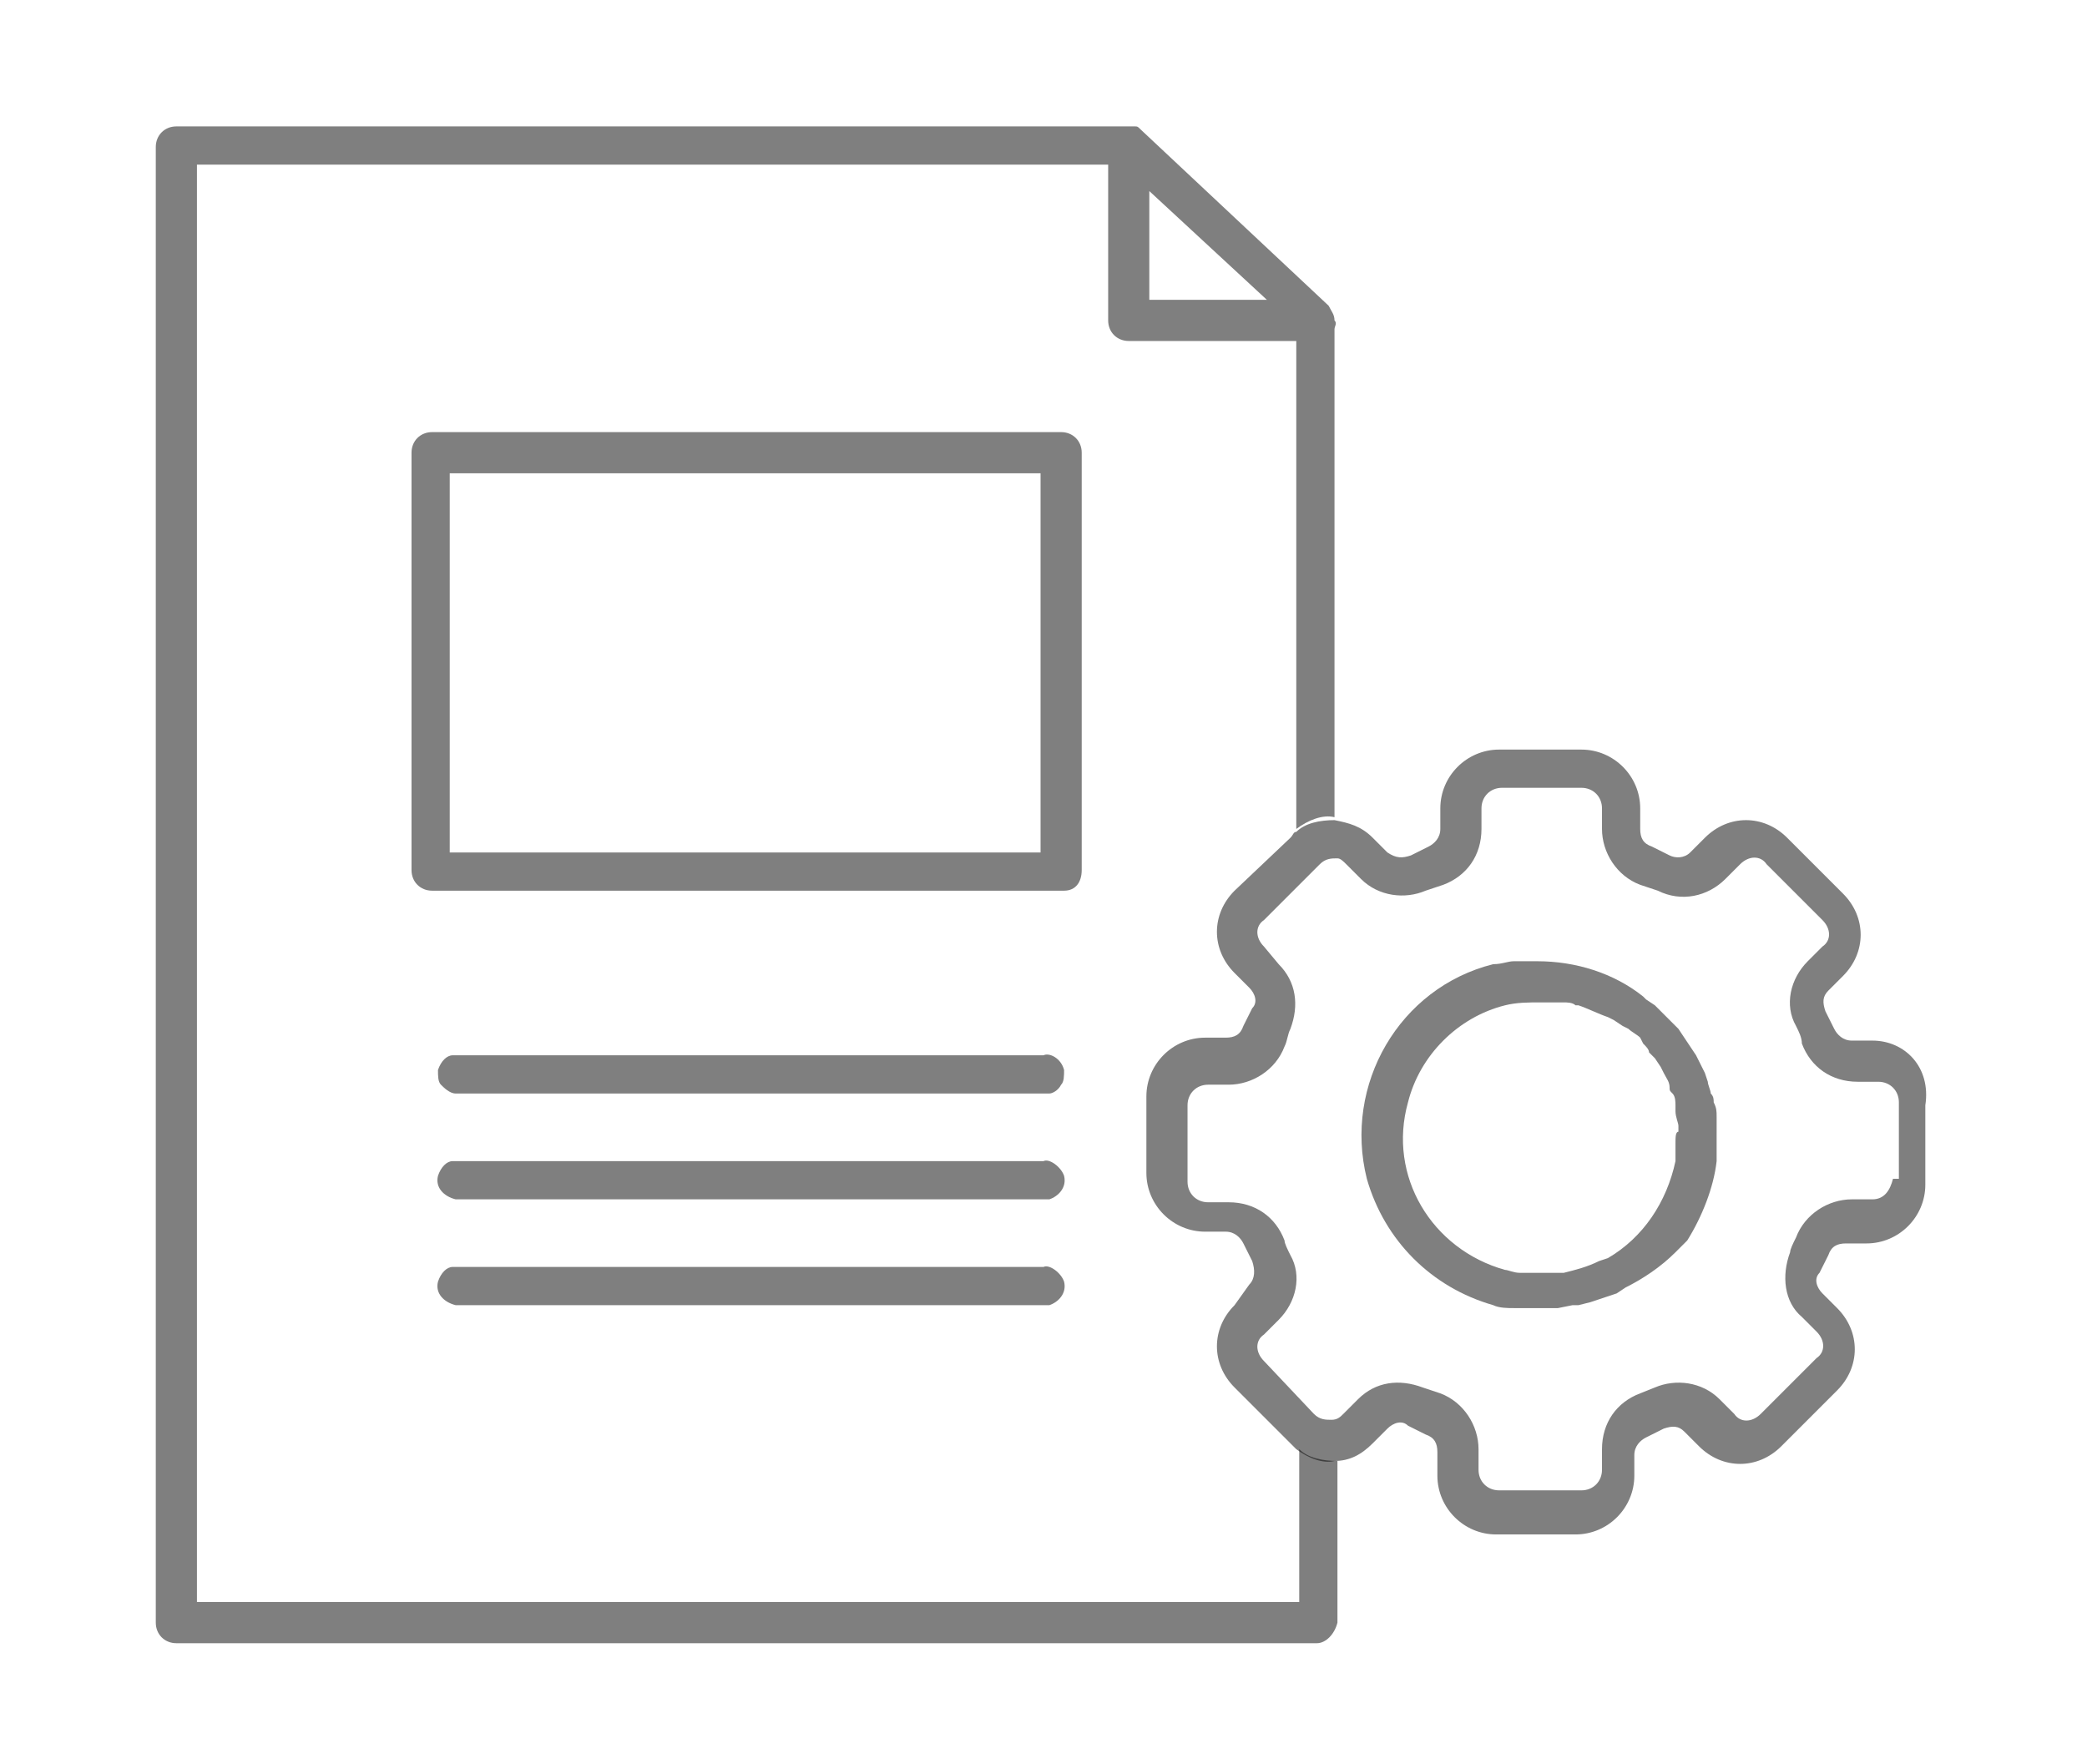<?xml version="1.0" encoding="utf-8"?>
<!-- Generator: Adobe Illustrator 24.1.2, SVG Export Plug-In . SVG Version: 6.00 Build 0)  -->
<svg version="1.1" id="Capa_2_1_" xmlns="http://www.w3.org/2000/svg" xmlns:xlink="http://www.w3.org/1999/xlink" x="0px" y="0px"
	 viewBox="0 0 71 60" style="enable-background:new 0 0 71 60;" xml:space="preserve">
<style type="text/css">
	.st0{opacity:0.5;}
</style>
<g>
	<g class="st0">
		<path d="M45.4,10.9c0-0.2-0.1-0.3-0.2-0.5l-6.4-6l0,0c-0.1-0.1-0.1-0.1-0.2-0.1c0,0,0,0-0.1,0c-0.1,0-0.2,0-0.3,0H6
			c-0.4,0-0.7,0.3-0.7,0.7v50.2c0,0.4,0.3,0.7,0.7,0.7c0,0,0,0,0,0h38.8c0.3,0,0.6-0.3,0.7-0.7v-5.5c-0.5,0-1-0.1-1.3-0.4v5.2H6.7
			V5.6l31,0v5.3c0,0.4,0.3,0.7,0.7,0.7h5.7v16.6c0.4-0.3,0.9-0.5,1.3-0.4V11.2C45.4,11.1,45.5,11,45.4,10.9
			C45.4,10.9,45.4,10.9,45.4,10.9z M39.1,10.3V6.5l4,3.7H39.1z"/>
	</g>
	<g class="st0">
		<g>
			<path d="M36.1,14.7H14.7c-0.4,0-0.7,0.3-0.7,0.7v14.2c0,0.4,0.3,0.7,0.7,0.7h21.5c0.4,0,0.6-0.3,0.6-0.7V15.4
				C36.8,15,36.5,14.7,36.1,14.7z M35.4,16.1v12.9H15.3V16.1H35.4z"/>
		</g>
		<g>
			<path d="M36.2,36.4c0,0.2,0,0.4-0.1,0.5c-0.1,0.2-0.3,0.3-0.4,0.3c0,0-0.1,0-0.1,0c0,0-0.1,0-0.1,0h-20c-0.2,0-0.4-0.2-0.5-0.3
				c-0.1-0.1-0.1-0.3-0.1-0.5c0.1-0.3,0.3-0.5,0.5-0.5h20.1C35.7,35.8,36.1,36,36.2,36.4z"/>
		</g>
		<g>
			<path d="M36.2,40c0.1,0.4-0.2,0.7-0.5,0.8c0,0-0.1,0-0.1,0c0,0-0.1,0-0.1,0h-20c-0.4-0.1-0.7-0.4-0.6-0.8
				c0.1-0.3,0.3-0.5,0.5-0.5h20.1C35.7,39.4,36.1,39.7,36.2,40z"/>
		</g>
		<g>
			<path d="M36.2,43.6c0.1,0.4-0.2,0.7-0.5,0.8c0,0-0.1,0-0.1,0c0,0-0.1,0-0.1,0h-20c-0.4-0.1-0.7-0.4-0.6-0.8
				c0.1-0.3,0.3-0.5,0.5-0.5h20.1C35.7,43,36.1,43.3,36.2,43.6z"/>
		</g>
	</g>
	<g class="st0">
		<path d="M63.7,35.4H63c-0.3,0-0.5-0.2-0.6-0.4c-0.1-0.2-0.2-0.4-0.3-0.6c-0.1-0.3-0.1-0.5,0.1-0.7l0.5-0.5c0.8-0.8,0.8-2,0-2.8
			l-1.9-1.9c-0.8-0.8-2-0.8-2.8,0l-0.5,0.5c-0.2,0.2-0.5,0.2-0.7,0.1l-0.6-0.3c-0.3-0.1-0.4-0.3-0.4-0.6v-0.7c0-1.1-0.9-2-2-2H51
			c-1.1,0-2,0.9-2,2v0.7c0,0.3-0.2,0.5-0.4,0.6c-0.2,0.1-0.4,0.2-0.6,0.3c-0.3,0.1-0.5,0.1-0.8-0.1l-0.5-0.5
			c-0.4-0.4-0.8-0.5-1.3-0.6c-0.5,0-1,0.1-1.3,0.4c-0.1,0-0.1,0.1-0.2,0.2L42,30.3c-0.8,0.8-0.8,2,0,2.8l0.5,0.5
			c0.2,0.2,0.3,0.5,0.1,0.7c-0.1,0.2-0.2,0.4-0.3,0.6c-0.1,0.3-0.3,0.4-0.6,0.4h-0.7c-1.1,0-2,0.9-2,2v2.6c0,1.1,0.9,2,2,2h0.7
			c0.3,0,0.5,0.2,0.6,0.4c0.1,0.2,0.2,0.4,0.3,0.6c0.1,0.3,0.1,0.6-0.1,0.8L42,44.4c-0.8,0.8-0.8,2,0,2.8l1.9,1.9
			c0.1,0.1,0.1,0.1,0.2,0.2c0.4,0.3,0.9,0.5,1.3,0.4c0.5,0,0.9-0.2,1.3-0.6l0.5-0.5c0.2-0.2,0.5-0.3,0.7-0.1l0.6,0.3
			c0.3,0.1,0.4,0.3,0.4,0.6v0.8c0,1.1,0.9,2,2,2h2.7c1.1,0,2-0.9,2-2v-0.7c0-0.3,0.2-0.5,0.4-0.6c0.2-0.1,0.4-0.2,0.6-0.3
			c0.3-0.1,0.5-0.1,0.7,0.1l0.5,0.5c0.8,0.8,2,0.8,2.8,0l1.9-1.9c0.8-0.8,0.8-2,0-2.8l-0.5-0.5c-0.2-0.2-0.3-0.5-0.1-0.7
			c0.1-0.2,0.2-0.4,0.3-0.6c0.1-0.3,0.3-0.4,0.6-0.4h0.7c1.1,0,2-0.9,2-2v-2.7C65.7,36.3,64.8,35.4,63.7,35.4z M64.4,40.1L64.4,40.1
			c-0.1,0.4-0.3,0.7-0.7,0.7H63c-0.8,0-1.6,0.5-1.9,1.3c-0.1,0.2-0.2,0.4-0.2,0.5c-0.3,0.8-0.2,1.7,0.4,2.2l0.5,0.5
			c0.3,0.3,0.3,0.7,0,0.9c0,0,0,0,0,0l-1.9,1.9c-0.3,0.3-0.7,0.3-0.9,0c0,0,0,0,0,0l-0.5-0.5c-0.6-0.6-1.5-0.7-2.2-0.4l-0.5,0.2
			c-0.8,0.3-1.3,1-1.3,1.9v0.7c0,0.4-0.3,0.7-0.7,0.7H51c-0.4,0-0.7-0.3-0.7-0.7v-0.7c0-0.8-0.5-1.6-1.3-1.9l-0.6-0.2
			c-0.8-0.3-1.6-0.2-2.2,0.4l-0.5,0.5c-0.1,0.1-0.2,0.2-0.4,0.2c-0.2,0-0.4,0-0.6-0.2c0,0,0,0,0,0L43,46.3c-0.3-0.3-0.3-0.7,0-0.9
			c0,0,0,0,0,0l0.5-0.5c0.6-0.6,0.8-1.5,0.4-2.2c-0.1-0.2-0.2-0.4-0.2-0.5c-0.3-0.8-1-1.3-1.9-1.3h-0.7c-0.4,0-0.7-0.3-0.7-0.7
			c0,0,0,0,0,0v-2.6c0-0.4,0.3-0.7,0.7-0.7h0.7c0.8,0,1.6-0.5,1.9-1.3c0.1-0.2,0.1-0.4,0.2-0.6c0.3-0.8,0.2-1.6-0.4-2.2L43,32.2
			c-0.3-0.3-0.3-0.7,0-0.9c0,0,0,0,0,0l1.9-1.9c0.2-0.2,0.4-0.2,0.6-0.2c0.1,0,0.2,0.1,0.3,0.2c0,0,0,0,0,0l0.5,0.5
			c0.6,0.6,1.5,0.7,2.2,0.4l0.6-0.2c0.8-0.3,1.3-1,1.3-1.9v-0.7c0-0.4,0.3-0.7,0.7-0.7h2.7c0.4,0,0.7,0.3,0.7,0.7v0.7
			c0,0.8,0.5,1.6,1.3,1.9l0.6,0.2c0.8,0.4,1.7,0.2,2.3-0.4l0.5-0.5c0.3-0.3,0.7-0.3,0.9,0c0,0,0,0,0,0l1.9,1.9
			c0.3,0.3,0.3,0.7,0,0.9c0,0,0,0,0,0l-0.5,0.5c-0.6,0.6-0.8,1.5-0.4,2.2c0.1,0.2,0.2,0.4,0.2,0.6c0.3,0.8,1,1.3,1.9,1.3h0.7
			c0.4,0,0.7,0.3,0.7,0.7V40.1z"/>
		<path d="M58.4,38.5c0-0.2,0-0.3,0-0.5c0-0.2,0-0.3-0.1-0.5c0-0.1,0-0.2-0.1-0.3c0-0.1-0.1-0.3-0.1-0.4L58,36.5
			c-0.1-0.2-0.2-0.4-0.3-0.6l0,0c-0.2-0.3-0.4-0.6-0.6-0.9c0,0,0,0-0.1-0.1c-0.1-0.1-0.2-0.2-0.3-0.3l-0.2-0.2l-0.2-0.2L56,34
			l-0.1-0.1c-1-0.8-2.3-1.2-3.6-1.2h-0.2c-0.1,0-0.3,0-0.4,0h-0.2c-0.2,0-0.4,0.1-0.7,0.1c-3.2,0.8-5.1,4.1-4.3,7.3
			c0.6,2.1,2.2,3.7,4.3,4.3l0,0c0.2,0.1,0.5,0.1,0.7,0.1c0.2,0,0.3,0,0.5,0h0.3h0.6H53l0.5-0.1h0.2l0.4-0.1l0.3-0.1l0.3-0.1l0.3-0.1
			l0.3-0.2l0,0c0.6-0.3,1.2-0.7,1.7-1.2c0.1-0.1,0.3-0.3,0.4-0.4c0.5-0.8,0.9-1.8,1-2.7c0-0.1,0-0.3,0-0.4s0-0.2,0-0.4v-0.1
			C58.4,38.7,58.4,38.6,58.4,38.5z M57,38.9v0.1L57,39.5c-0.3,1.4-1.1,2.6-2.3,3.3l-0.3,0.1h0c-0.4,0.2-0.8,0.3-1.2,0.4H53h-0.2
			h-0.5h-0.5h-0.1c-0.2,0-0.4-0.1-0.5-0.1c-2.5-0.7-4-3.2-3.3-5.7c0.4-1.6,1.7-2.9,3.3-3.3l0,0c0.4-0.1,0.8-0.1,1.2-0.1
			c0.2,0,0.4,0,0.6,0h0.2c0.1,0,0.3,0,0.4,0.1h0.1c0.3,0.1,0.7,0.3,1,0.4l0.2,0.1l0.3,0.2l0.2,0.1c0.1,0.1,0.3,0.2,0.4,0.3l0.1,0.2
			c0.1,0.1,0.2,0.2,0.2,0.3l0.2,0.2l0.2,0.3l0.1,0.2c0.1,0.2,0.2,0.3,0.2,0.5c0,0.1,0,0.1,0.1,0.2s0.1,0.3,0.1,0.4
			c0,0.1,0,0.1,0,0.2c0,0.2,0.1,0.4,0.1,0.5c0,0,0,0.1,0,0.2C57,38.5,57,38.7,57,38.9z"/>
	</g>
</g>
</svg>
